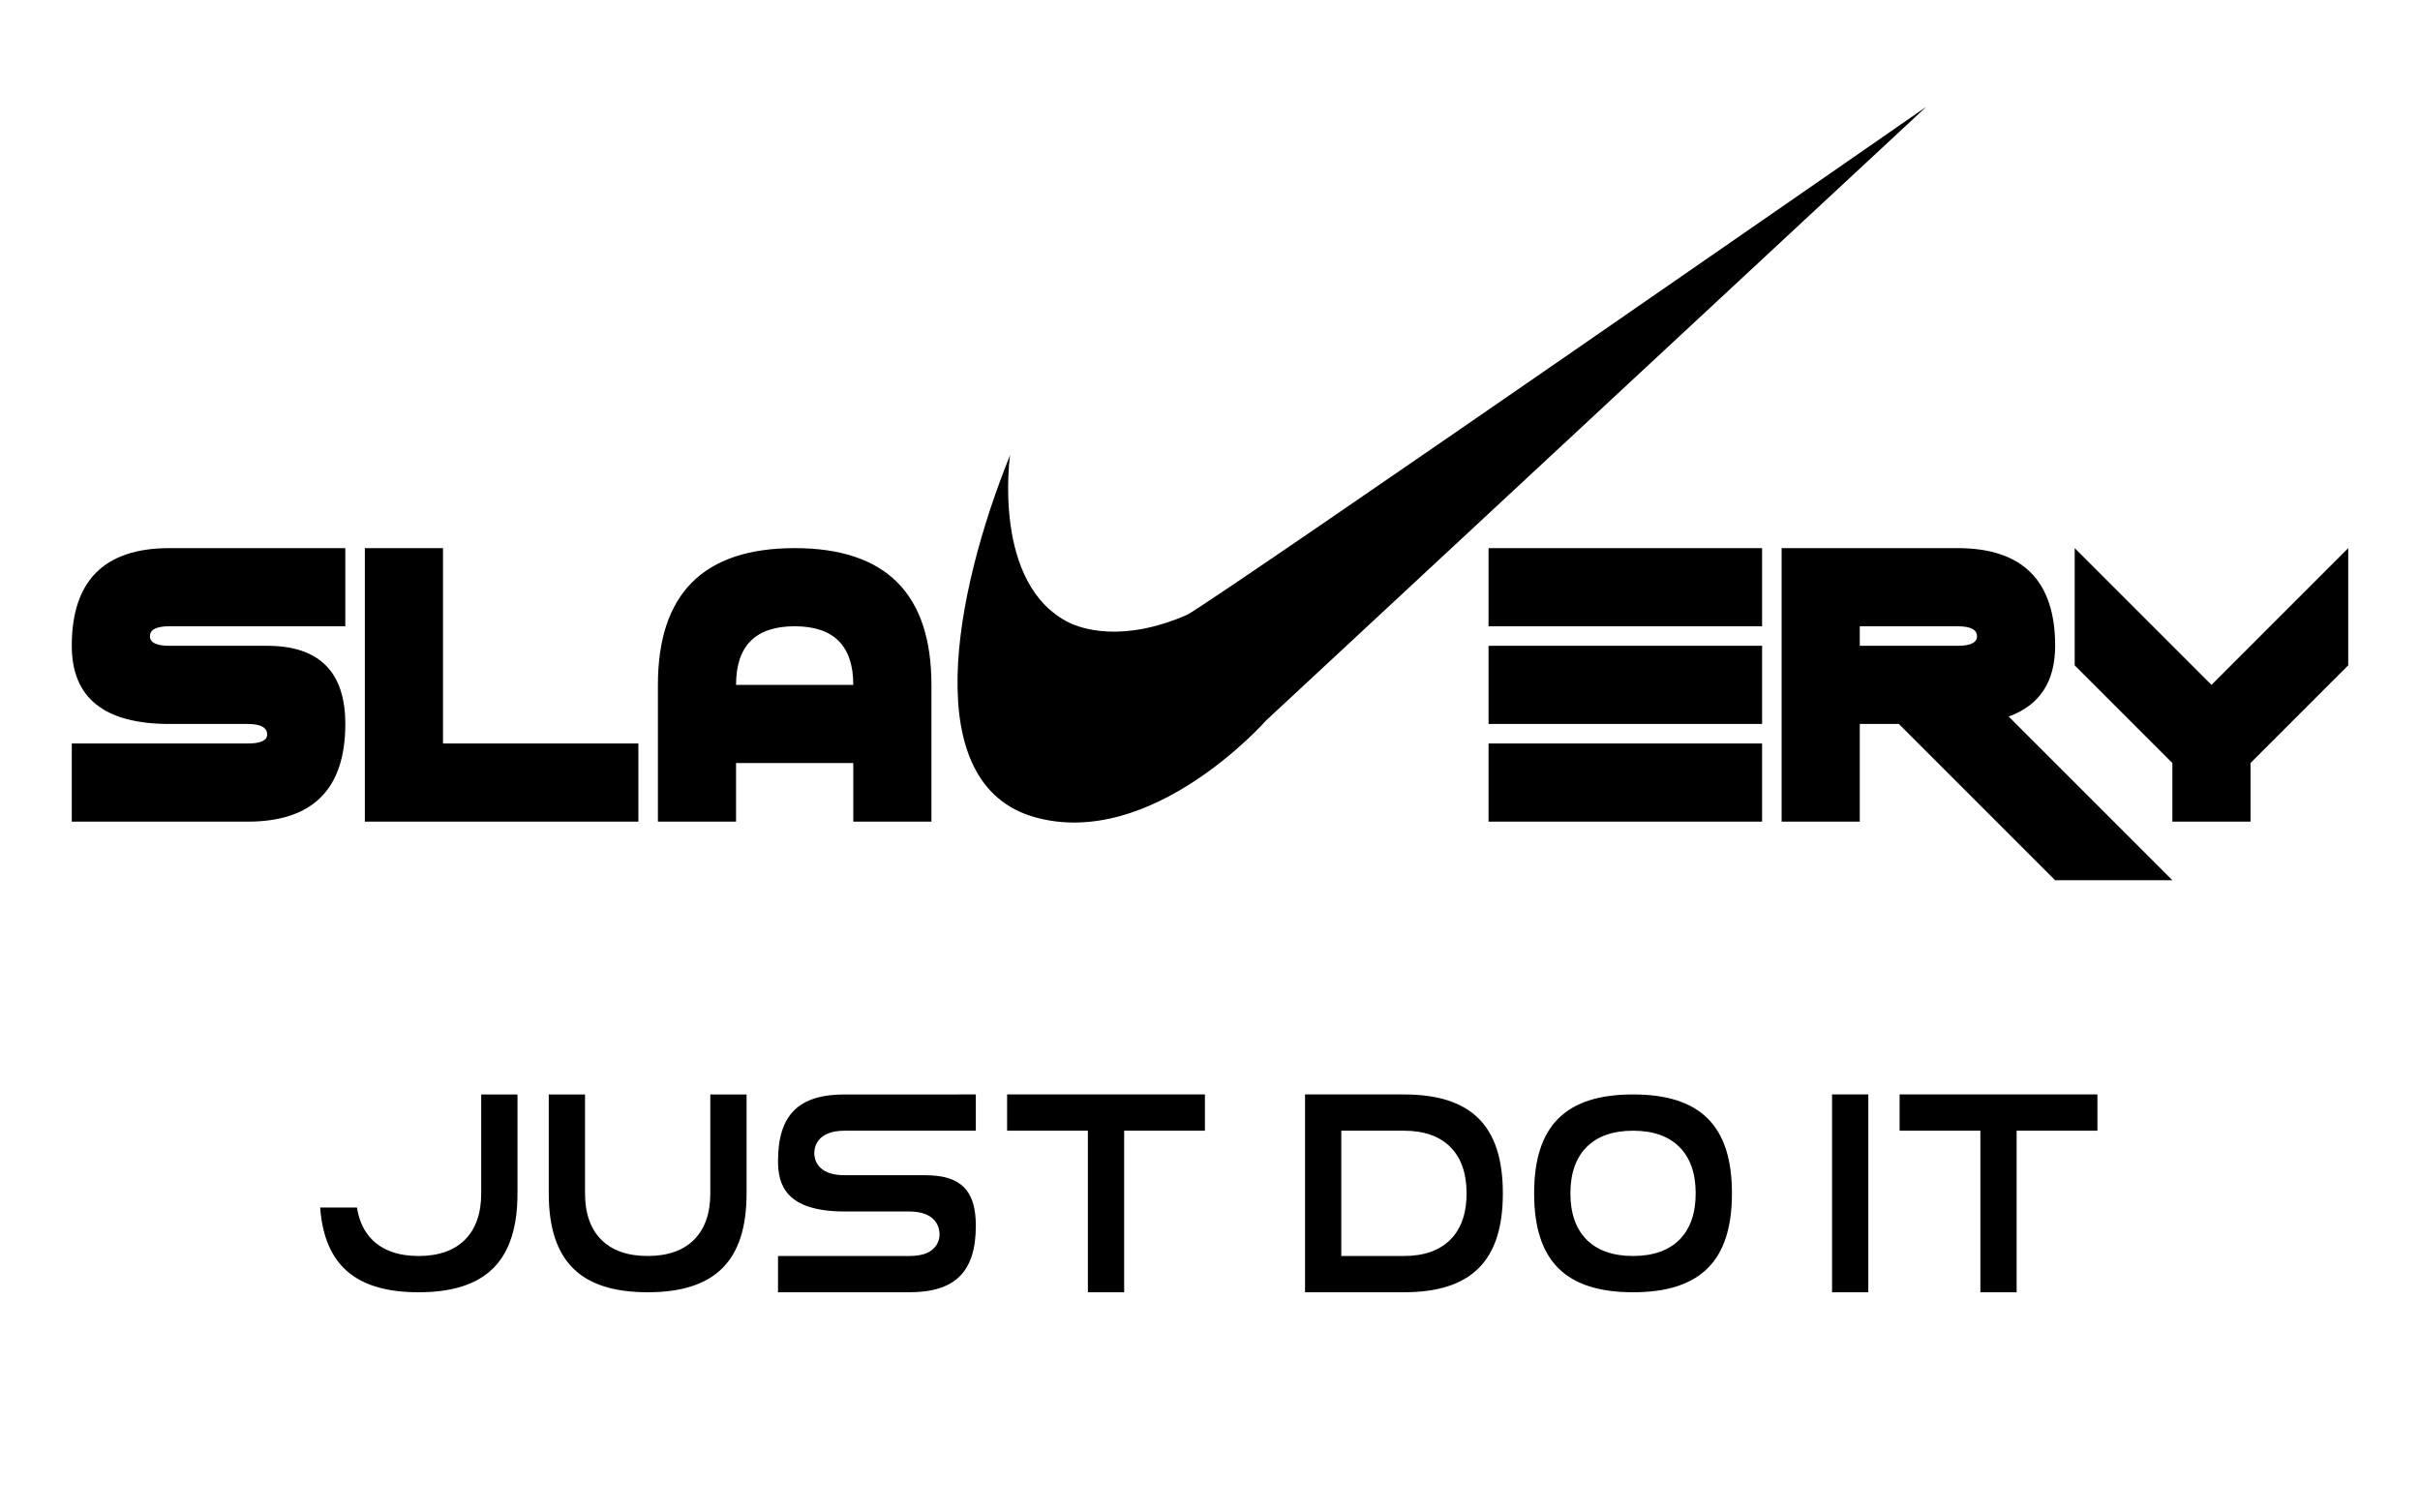 <svg xmlns="http://www.w3.org/2000/svg" viewBox="0 0 2560 1600" enable-background="new 0 0 2560 1600"><defs><filter id="a" height="1.5" width="1.5" y="-.25" x="-.25" color-interpolation-filters="sRGB"><feGaussianBlur stdDeviation="5" result="result1"/><feColorMatrix result="result10" values="1 0 0 0 0 0 1 0 0 0 0 0 1 0 0 0 0 0 5 -4"/><feComposite operator="atop" in="result10" in2="result10" result="result8"/><feComposite operator="in" result="fbSourceGraphic" in="result1" in2="result8"/><feGaussianBlur result="result0" in="fbSourceGraphic" stdDeviation="5"/><feSpecularLighting specularExponent="55" specularConstant="2.5" surfaceScale="2" lighting-color="#FFF" result="result1" in="result0"><feDistantLight azimuth="225" elevation="60"/></feSpecularLighting><feComposite operator="in" result="result2" in="result1" in2="fbSourceGraphic"/><feComposite k3="1" k2="1" operator="arithmetic" result="result4" in="fbSourceGraphic" in2="result2"/><feComposite operator="in" in="result9" in2="result4" result="result9"/><feBlend mode="multiply" in="result9" in2="result9" result="fbSourceGraphic"/><feColorMatrix result="fbSourceGraphicAlpha" in="fbSourceGraphic" values="0 0 0 -1 0 0 0 0 -1 0 0 0 0 -1 0 0 0 0 1 0"/><feBlend in2="fbSourceGraphic" result="result1" mode="screen" in="fbSourceGraphic"/><feGaussianBlur stdDeviation="7" result="result6"/><feComposite in2="result6" operator="xor" in="result6" result="result7"/><feComposite in2="result1" operator="atop" in="result6" result="result92"/><feComposite in2="result92" result="result4" in="result7" operator="xor"/><feGaussianBlur result="result3" stdDeviation=".7" in="result4"/><feSpecularLighting result="result5" specularExponent="50" specularConstant="1.5" surfaceScale="4"><fePointLight z="20000" y="-8000" x="-5000"/></feSpecularLighting><feComposite in2="fbSourceGraphic" in="result3" k3="1" k2="1" operator="arithmetic" result="result93"/><feComposite in2="result93" in="result5" operator="atop" result="result94"/><feBlend in2="result94" mode="multiply"/></filter></defs><g transform="translate(0 25.028)" filter="url(#a)"><path d="M179.277 637.479c-13.78 0-20.668 3.513-20.668 10.54 0 6.753 6.888 10.128 20.668 10.128h103.339c55.112 0 82.671 27.56 82.671 82.671 0 68.895-34.447 103.34-103.339 103.34H75.938v-82.672h186.01c13.776 0 20.668-3.168 20.668-9.507 0-7.44-6.892-11.16-20.668-11.16h-82.671c-68.895 0-103.34-27.557-103.34-82.672 0-68.892 34.445-103.34 103.34-103.34h186.01v82.672h-186.01zM385.955 554.808h82.672v206.678h206.678v82.671h-289.35v-289.35zM695.973 844.157V699.482c0-96.447 48.224-144.674 144.675-144.674 96.447 0 144.674 48.227 144.674 144.674v144.675h-82.67v-62.003H778.643v62.003h-82.671zM902.65 699.482c0-41.335-20.668-62.003-62.003-62.003-41.336 0-62.004 20.668-62.004 62.003h124.007zM1574.678 554.808h289.35v82.67h-289.35v-82.67zm0 103.339h289.35v82.671h-289.35v-82.671zm0 186.01v-82.671h289.35v82.671h-289.35zM2008.702 740.818h-41.336v103.34h-82.671v-289.35h186.01c68.893 0 103.34 34.447 103.34 103.339 0 38.029-16.399 62.969-49.19 74.817l173.197 173.197h-124.007l-165.343-165.343zm-41.336-103.34v20.669h103.34c13.776 0 20.668-3.375 20.668-10.128 0-7.027-6.892-10.54-20.668-10.54h-103.34z"/><path d="M2194.713 554.808l144.675 144.674 144.674-144.674v124.007l-103.339 103.339v62.003h-82.671v-62.003l-103.34-103.34V554.809zM1068.52 456.387s-19.84 137.7 63.483 177.755c10.698 4.865 53.942 21.84 124.34-9.025 52.347-31.135 781.354-537.173 781.354-537.173l-698.374 649.179s-120.505 137.028-244.49 102.364c-123.984-34.664-85.56-236.462-26.313-383.1zM442.785 1303.64c-21.133 0-37.639-5.79-49.058-17.21-8.56-8.56-13.958-19.977-16.124-34.059h-38.915c4.517 61.05 37.917 89.629 104.097 89.629 71.382 0 104.63-33.246 104.63-104.629v-104.629h-38.36v104.63c0 21.132-5.79 37.638-17.211 49.058-11.42 11.42-27.926 17.21-49.059 17.21zM751.402 1237.371c0 21.133-5.79 37.639-17.21 49.059-11.42 11.42-27.926 17.21-49.06 17.21-21.132 0-37.638-5.79-49.058-17.21-11.42-11.42-17.21-27.926-17.21-49.059v-104.629h-38.36v104.63c0 71.382 33.246 104.628 104.629 104.628 71.382 0 104.629-33.246 104.629-104.629v-104.629h-38.36v104.63zM823.023 1203.191c0 24.843 8.007 53.36 70.449 53.36h68.36c29.775 0 32.089 18.545 32.089 24.228 0 8.48-4.862 15.78-13.005 19.525-4.883 2.245-11.125 3.337-19.085 3.337H823.022V1342h138.81c48.72 0 70.448-21.727 70.448-70.45 0-37.4-15.958-53.359-53.36-53.359h-85.448c-29.776 0-32.09-17.89-32.09-23.374 0-5.563 2.314-23.715 32.09-23.715h138.808v-38.36H893.472c-48.722 0-70.45 21.728-70.45 70.45zM1274.628 1132.742H1065.37v38.36h85.45V1342h38.359v-170.898h85.449zM1485.164 1132.742h-104.63V1342h104.63c71.383 0 104.629-33.246 104.629-104.629 0-71.383-33.246-104.629-104.629-104.629zm49.059 153.688c-11.42 11.42-27.926 17.21-49.059 17.21h-66.27v-132.539h66.27c21.133 0 37.639 5.791 49.059 17.211 11.42 11.42 17.21 27.926 17.21 49.059s-5.79 37.639-17.21 49.059zM1727.512 1342c71.383 0 104.629-33.246 104.629-104.629 0-71.383-33.247-104.629-104.63-104.629-71.382 0-104.628 33.246-104.628 104.63 0 71.382 33.246 104.628 104.629 104.628zm-49.059-153.688c11.42-11.42 27.926-17.21 49.059-17.21s37.638 5.79 49.058 17.21c11.42 11.42 17.211 27.926 17.211 49.06 0 21.132-5.79 37.638-17.21 49.058-11.42 11.42-27.926 17.21-49.06 17.21-21.132 0-37.638-5.79-49.058-17.21-11.42-11.42-17.21-27.926-17.21-49.059s5.79-37.639 17.21-49.059zM1938.047 1132.742h38.359V1342h-38.359zM2218.754 1132.742h-209.258v38.36h85.45V1342h38.359v-170.898h85.449z"/></g></svg>